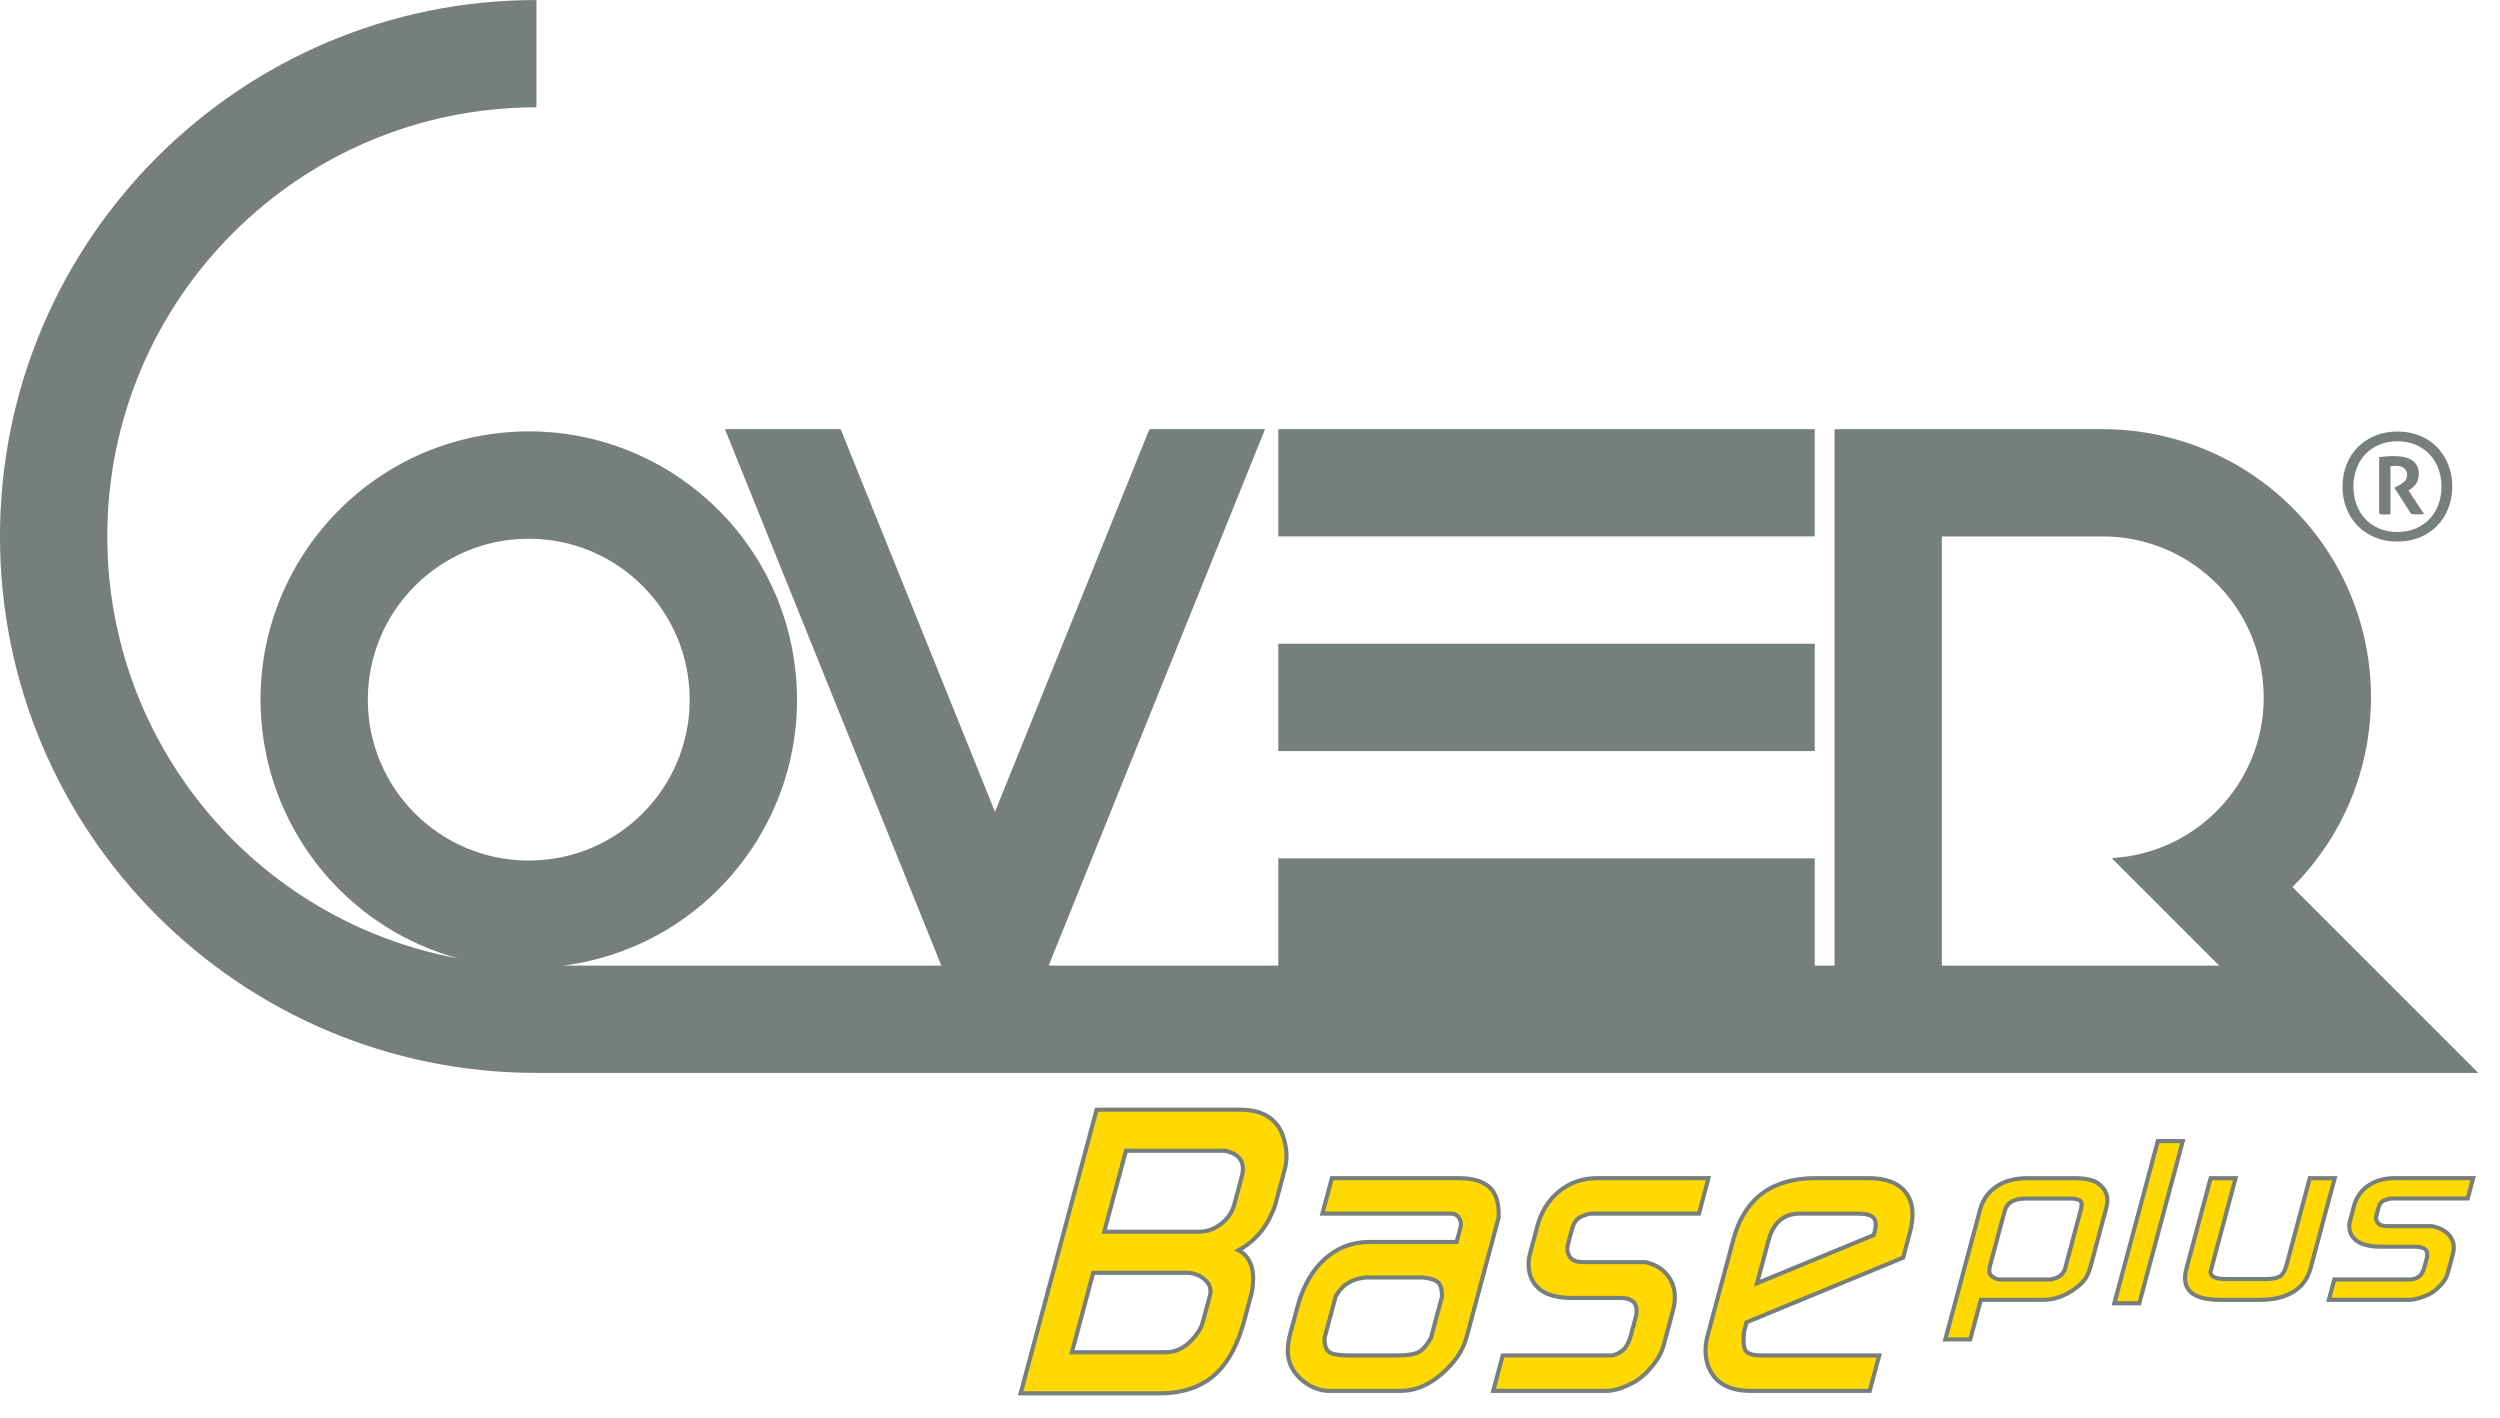 <?xml version="1.0" encoding="UTF-8" standalone="no"?>
<!DOCTYPE svg PUBLIC "-//W3C//DTD SVG 1.1//EN" "http://www.w3.org/Graphics/SVG/1.1/DTD/svg11.dtd">
<svg width="100%" height="100%" viewBox="0 0 365 207" version="1.1" xmlns="http://www.w3.org/2000/svg" xmlns:xlink="http://www.w3.org/1999/xlink" xml:space="preserve" xmlns:serif="http://www.serif.com/" style="fill-rule:evenodd;clip-rule:evenodd;stroke-miterlimit:10;">
    <g transform="matrix(1,0,0,1,-10461,-2914)">
        <g transform="matrix(1,0,0,1,2501,-467)">
            <g transform="matrix(1,0,0,1,8284.01,3396.67)">
                <path d="M0,125.308L-40.5,125.308L-40.5,62.651L-17.007,62.651C-4.532,62.651 5.759,72.391 6.456,84.842C7.178,97.793 -2.737,108.886 -15.698,109.61L0,125.308ZM-246.812,109.972C-259.788,109.972 -270.31,99.459 -270.31,86.479C-270.31,73.504 -259.788,62.982 -246.812,62.982C-233.837,62.982 -223.315,73.504 -223.315,86.479C-223.315,99.459 -233.837,109.972 -246.812,109.972M10.683,113.841C25.98,98.546 25.98,73.757 10.683,58.459C3.34,51.116 -6.616,46.99 -17.007,46.99L-56.166,46.99L-56.166,125.308L-59.054,125.308L-59.054,109.644L-137.38,109.644L-137.38,125.308L-170.906,125.308L-139.313,46.99L-156.199,46.99L-178.74,102.855L-201.273,46.99L-218.166,46.99L-186.573,125.308L-241.741,125.308C-220.298,122.51 -205.178,102.855 -207.979,81.412C-210.78,59.965 -230.437,44.847 -251.882,47.646C-273.319,50.449 -288.439,70.103 -285.639,91.546C-283.599,107.205 -272.35,120.105 -257.111,124.259C-286.805,118.752 -308.347,92.853 -308.347,62.651C-308.347,28.049 -280.295,-0.003 -245.688,-0.003L-245.688,-15.667C-288.947,-15.667 -324.013,19.397 -324.013,62.651C-324.013,105.908 -288.947,140.975 -245.688,140.975L37.823,140.975L10.683,113.841ZM-59.054,46.99L-137.379,46.99L-137.379,62.649L-59.054,62.649L-59.054,46.99ZM-59.054,78.32L-137.379,78.32L-137.379,93.984L-59.054,93.984L-59.054,78.32Z" style="fill:rgb(118,127,124);fill-rule:nonzero;"/>
            </g>
            <g transform="matrix(1,0,0,1,8307.36,3448.02)">
                <path d="M0,8.035C0.259,8.078 0.54,8.1 0.842,8.1C1.159,8.1 1.426,8.078 1.642,8.035L1.642,1.058C1.8,1.03 1.944,1.012 2.074,1.004C2.203,0.997 2.325,0.993 2.441,0.993C2.93,0.993 3.326,1.109 3.629,1.339C3.931,1.57 4.082,1.894 4.082,2.311C4.082,2.729 3.927,3.071 3.618,3.337C3.308,3.604 2.981,3.816 2.635,3.974L2.203,4.169L4.666,8.013C4.925,8.057 5.206,8.078 5.508,8.078C5.666,8.078 5.828,8.075 5.994,8.067C6.159,8.06 6.343,8.042 6.545,8.013L4.277,4.579C4.651,4.392 4.997,4.1 5.314,3.704C5.63,3.308 5.789,2.786 5.789,2.138C5.789,1.692 5.699,1.303 5.519,0.972C5.339,0.641 5.094,0.374 4.784,0.173C4.475,-0.029 4.104,-0.18 3.672,-0.281C3.24,-0.382 2.765,-0.432 2.246,-0.432C1.829,-0.432 1.443,-0.418 1.091,-0.389C0.738,-0.36 0.374,-0.324 0,-0.281L0,8.035ZM-0.032,10.13C-0.832,9.785 -1.505,9.317 -2.052,8.726C-2.599,8.136 -3.021,7.438 -3.316,6.631C-3.611,5.825 -3.758,4.954 -3.758,4.017C-3.758,3.096 -3.611,2.232 -3.316,1.425C-3.021,0.619 -2.599,-0.079 -2.052,-0.67C-1.505,-1.26 -0.832,-1.728 -0.032,-2.074C0.767,-2.419 1.663,-2.592 2.657,-2.592C3.665,-2.592 4.565,-2.419 5.357,-2.074C6.149,-1.728 6.822,-1.26 7.376,-0.67C7.931,-0.079 8.355,0.619 8.651,1.425C8.946,2.232 9.094,3.096 9.094,4.017C9.094,4.954 8.946,5.825 8.651,6.631C8.355,7.438 7.931,8.136 7.376,8.726C6.822,9.317 6.149,9.785 5.357,10.13C4.565,10.476 3.665,10.649 2.657,10.649C1.663,10.649 0.767,10.476 -0.032,10.13M5.929,11.437C6.915,11.027 7.758,10.465 8.456,9.752C9.155,9.039 9.698,8.194 10.087,7.214C10.476,6.235 10.67,5.17 10.67,4.017C10.67,2.866 10.476,1.8 10.087,0.821C9.698,-0.158 9.155,-1.008 8.456,-1.728C7.758,-2.448 6.915,-3.01 5.929,-3.413C4.943,-3.816 3.852,-4.018 2.657,-4.018C1.461,-4.018 0.371,-3.813 -0.616,-3.402C-1.602,-2.992 -2.445,-2.43 -3.143,-1.717C-3.841,-1.005 -4.385,-0.155 -4.774,0.831C-5.162,1.818 -5.357,2.88 -5.357,4.017C-5.357,5.17 -5.162,6.235 -4.774,7.214C-4.385,8.194 -3.841,9.039 -3.143,9.752C-2.445,10.465 -1.602,11.027 -0.616,11.437C0.371,11.847 1.461,12.053 2.657,12.053C3.852,12.053 4.943,11.847 5.929,11.437" style="fill:rgb(118,127,124);fill-rule:nonzero;"/>
            </g>
            <g transform="matrix(1,0,0,1,8116.5,3549.01)">
                <path d="M0,29.423L13.652,29.423C15.267,29.423 16.678,28.676 17.893,27.183C18.513,26.454 18.913,25.747 19.097,25.056L20.145,21.151C20.454,19.997 19.958,19.043 18.659,18.277C18.009,17.971 17.412,17.816 16.875,17.816L3.108,17.816L0,29.423ZM18.536,11.823C19.424,11.823 20.254,11.614 21.021,11.185C22.435,10.376 23.337,9.231 23.729,7.765L24.802,3.762C25.352,1.722 24.531,0.461 22.342,-0.002L7.886,-0.002L4.716,11.823L18.536,11.823ZM-7.488,35.416L3.605,-5.993L24.611,-5.993C28.56,-5.993 30.779,-4.057 31.277,-0.188C31.395,0.811 31.331,1.786 31.067,2.742L29.729,7.745C29.566,8.283 29.407,8.706 29.248,9.013C28.714,10.278 28.032,11.371 27.187,12.293C26.349,13.211 25.388,13.956 24.318,14.531C25.931,15.376 26.633,17.046 26.428,19.536C26.422,19.845 26.349,20.286 26.215,20.858L25.184,24.713C24.254,28.169 22.921,30.736 21.16,32.424C19.09,34.419 16.312,35.416 12.818,35.416L-7.488,35.416Z" style="fill:rgb(255,217,0);fill-rule:nonzero;stroke:rgb(118,127,124);stroke-width:0.6px;"/>
            </g>
            <g transform="matrix(1,0,0,1,8153.38,3560.72)">
                <path d="M0,15.642C-0.009,16.68 0.223,17.36 0.698,17.684C1.17,18.009 2.122,18.175 3.551,18.175L10.619,18.175C12.086,18.175 13.127,18.009 13.738,17.684C14.345,17.36 14.942,16.68 15.528,15.642L15.665,15.126L17.012,10.119L17.162,9.544C17.157,8.552 16.962,7.868 16.58,7.504C16.196,7.141 15.437,6.902 14.304,6.789L6.021,6.789C4.003,6.977 2.535,7.9 1.631,9.544L1.479,10.119L0.136,15.126L0,15.642ZM-5.007,15.01L-4.005,11.273C-3.178,8.165 -1.833,5.78 0.012,4.112C1.856,2.445 4.028,1.609 6.522,1.609L19.29,1.609L19.833,-0.434C19.947,-0.858 19.94,-1.249 19.802,-1.601C19.547,-2.224 19.093,-2.533 18.445,-2.533L-0.309,-2.533L1.079,-7.708L19.565,-7.708C21.648,-7.708 23.164,-7.258 24.116,-6.356C25.072,-5.459 25.502,-3.989 25.422,-1.958L25.05,-0.581L20.765,15.415C20.379,16.871 19.656,18.191 18.609,19.379C16.253,22.03 13.752,23.35 11.103,23.35L0.752,23.35C-0.631,23.35 -1.919,22.871 -3.122,21.91C-4.132,21.106 -4.802,20.149 -5.139,19.038C-5.475,17.923 -5.429,16.583 -5.007,15.01" style="fill:rgb(255,217,0);fill-rule:nonzero;stroke:rgb(118,127,124);stroke-width:0.6px;"/>
            </g>
            <g transform="matrix(1,0,0,1,8178.01,3553.01)">
                <path d="M0,31.058L1.383,25.883L17.198,25.883C17.654,25.883 18.177,25.669 18.77,25.249C19.354,24.826 19.82,24.006 20.144,22.777L20.774,20.421C21.303,18.472 20.544,17.491 18.511,17.491L11.477,17.491C8.131,17.491 6.107,16.377 5.396,14.156C5.096,13.117 5.086,12.081 5.366,11.048L6.427,7.074C7.009,4.889 8.083,3.164 9.657,1.897C11.218,0.633 13.072,0 15.219,0L31.426,0L30.041,5.177L14.297,5.177C13.99,5.177 13.508,5.32 12.858,5.611C12.207,5.9 11.75,6.522 11.493,7.479L10.891,9.725C10.778,10.15 10.809,10.605 10.987,11.109C11.277,11.877 11.966,12.258 13.04,12.258L22.205,12.258C23.909,12.645 25.12,13.485 25.853,14.776C26.583,16.068 26.717,17.584 26.249,19.315L24.933,24.231C24.593,25.508 23.909,26.701 22.884,27.816C22.596,28.166 22.296,28.486 21.969,28.777C21.641,29.063 21.248,29.361 20.78,29.67C19.122,30.597 17.695,31.058 16.511,31.058L0,31.058Z" style="fill:rgb(255,217,0);fill-rule:nonzero;stroke:rgb(118,127,124);stroke-width:0.6px;"/>
            </g>
            <g transform="matrix(1,0,0,1,8216.53,3568.73)">
                <path d="M0,-0.379L17.027,-7.406L17.157,-7.865C17.425,-8.851 17.366,-9.546 16.993,-9.944C16.621,-10.343 15.862,-10.541 14.708,-10.541L6.238,-10.541C3.896,-10.541 2.378,-9.239 1.681,-6.64L0,-0.379ZM-7.195,7.173L-3.467,-6.745C-1.863,-12.729 2.138,-15.719 8.546,-15.719L16.262,-15.719C18.833,-15.719 20.653,-15.017 21.719,-13.619C22.784,-12.222 22.98,-10.277 22.312,-7.783L21.328,-4.112L-1.527,5.326L-1.802,6.364L-1.897,6.709C-2.047,8.131 -1.961,9.063 -1.636,9.504C-1.313,9.947 -0.521,10.167 0.75,10.167L17.841,10.167L16.448,15.34L-0.927,15.34C-3.842,15.34 -5.821,14.343 -6.861,12.35C-7.609,10.855 -7.72,9.131 -7.195,7.173" style="fill:rgb(255,217,0);fill-rule:nonzero;stroke:rgb(118,127,124);stroke-width:0.6px;"/>
            </g>
            <g transform="matrix(1,0,0,1,8250.47,3563.51)">
                <path d="M0,2.553C-0.088,3.172 0.019,3.585 0.32,3.804C0.728,4.129 1.13,4.294 1.545,4.294L8.839,4.294C9.405,4.206 9.844,4.065 10.165,3.867C10.47,3.671 10.738,3.351 10.969,2.911L11.065,2.579L13.329,-5.899L13.398,-6.138C13.475,-6.642 13.444,-6.979 13.298,-7.144C13.157,-7.311 12.78,-7.44 12.18,-7.521L5.302,-7.521C3.568,-7.521 2.541,-6.921 2.216,-5.718L0.091,2.226L0,2.553ZM-6.456,13.047L-1.352,-5.99C-0.956,-7.478 -0.057,-8.646 1.321,-9.475C2.458,-10.158 3.874,-10.494 5.577,-10.494L12.443,-10.494C13.986,-10.494 15.123,-10.246 15.849,-9.737C17.062,-8.88 17.463,-7.7 17.055,-6.188L14.771,2.336C14.562,3.102 14.299,3.714 13.986,4.179C13.68,4.638 13.184,5.118 12.505,5.622C11.02,6.718 9.462,7.267 7.836,7.267L-1.268,7.267L-2.813,13.047L-6.456,13.047Z" style="fill:rgb(255,217,0);fill-rule:nonzero;stroke:rgb(118,127,124);stroke-width:0.6px;"/>
            </g>
            <g transform="matrix(0.259,-0.966,-0.966,-0.259,8283.83,3567.33)">
                <path d="M-7.73,13.596L16.776,13.596L17.72,10.075L-6.787,10.076L-7.73,13.596Z" style="fill:rgb(255,217,0);fill-rule:nonzero;stroke:rgb(118,127,124);stroke-width:0.6px;"/>
            </g>
            <g transform="matrix(1,0,0,1,8279.22,3557.59)">
                <path d="M0,8.614L3.528,-4.574L7.172,-4.574L3.733,8.275L3.542,8.989L3.509,9.085C3.509,9.794 4.249,10.152 5.722,10.152L11.567,10.152C12.517,10.152 13.212,10.023 13.63,9.768C14.055,9.505 14.361,9.008 14.562,8.275L18.006,-4.574L21.648,-4.574L18.113,8.614C17.719,10.088 16.888,11.217 15.625,12.003C14.351,12.794 12.715,13.188 10.719,13.188L4.944,13.188C0.829,13.188 -0.822,11.664 0,8.614" style="fill:rgb(255,217,0);fill-rule:nonzero;stroke:rgb(118,127,124);stroke-width:0.6px;"/>
            </g>
            <g transform="matrix(1,0,0,1,8300.01,3553.01)">
                <path d="M0,17.762L0.798,14.789L11.97,14.789C12.295,14.789 12.661,14.672 13.062,14.43C13.456,14.189 13.752,13.723 13.943,13.021L14.306,11.681C14.6,10.566 14.031,10.01 12.596,10.01L7.626,10.01C5.264,10.01 3.783,9.372 3.205,8.101C2.957,7.509 2.909,6.914 3.072,6.322L3.676,4.051C4.012,2.799 4.707,1.81 5.77,1.082C6.833,0.363 8.116,0 9.637,0L21.074,0L20.277,2.971L9.15,2.971C8.94,2.971 8.603,3.055 8.154,3.22C7.702,3.38 7.408,3.738 7.263,4.28L6.917,5.563C6.852,5.804 6.89,6.067 7.034,6.346C7.268,6.788 7.764,7.005 8.526,7.005L15.001,7.005C16.222,7.227 17.105,7.714 17.667,8.445C18.235,9.188 18.383,10.048 18.12,11.044L17.368,13.857C17.177,14.586 16.73,15.266 16.047,15.906C15.849,16.109 15.651,16.289 15.428,16.453C15.218,16.62 14.949,16.792 14.624,16.969C13.485,17.495 12.498,17.762 11.657,17.762L0,17.762Z" style="fill:rgb(255,217,0);fill-rule:nonzero;stroke:rgb(118,127,124);stroke-width:0.6px;"/>
            </g>
        </g>
    </g>
</svg>
